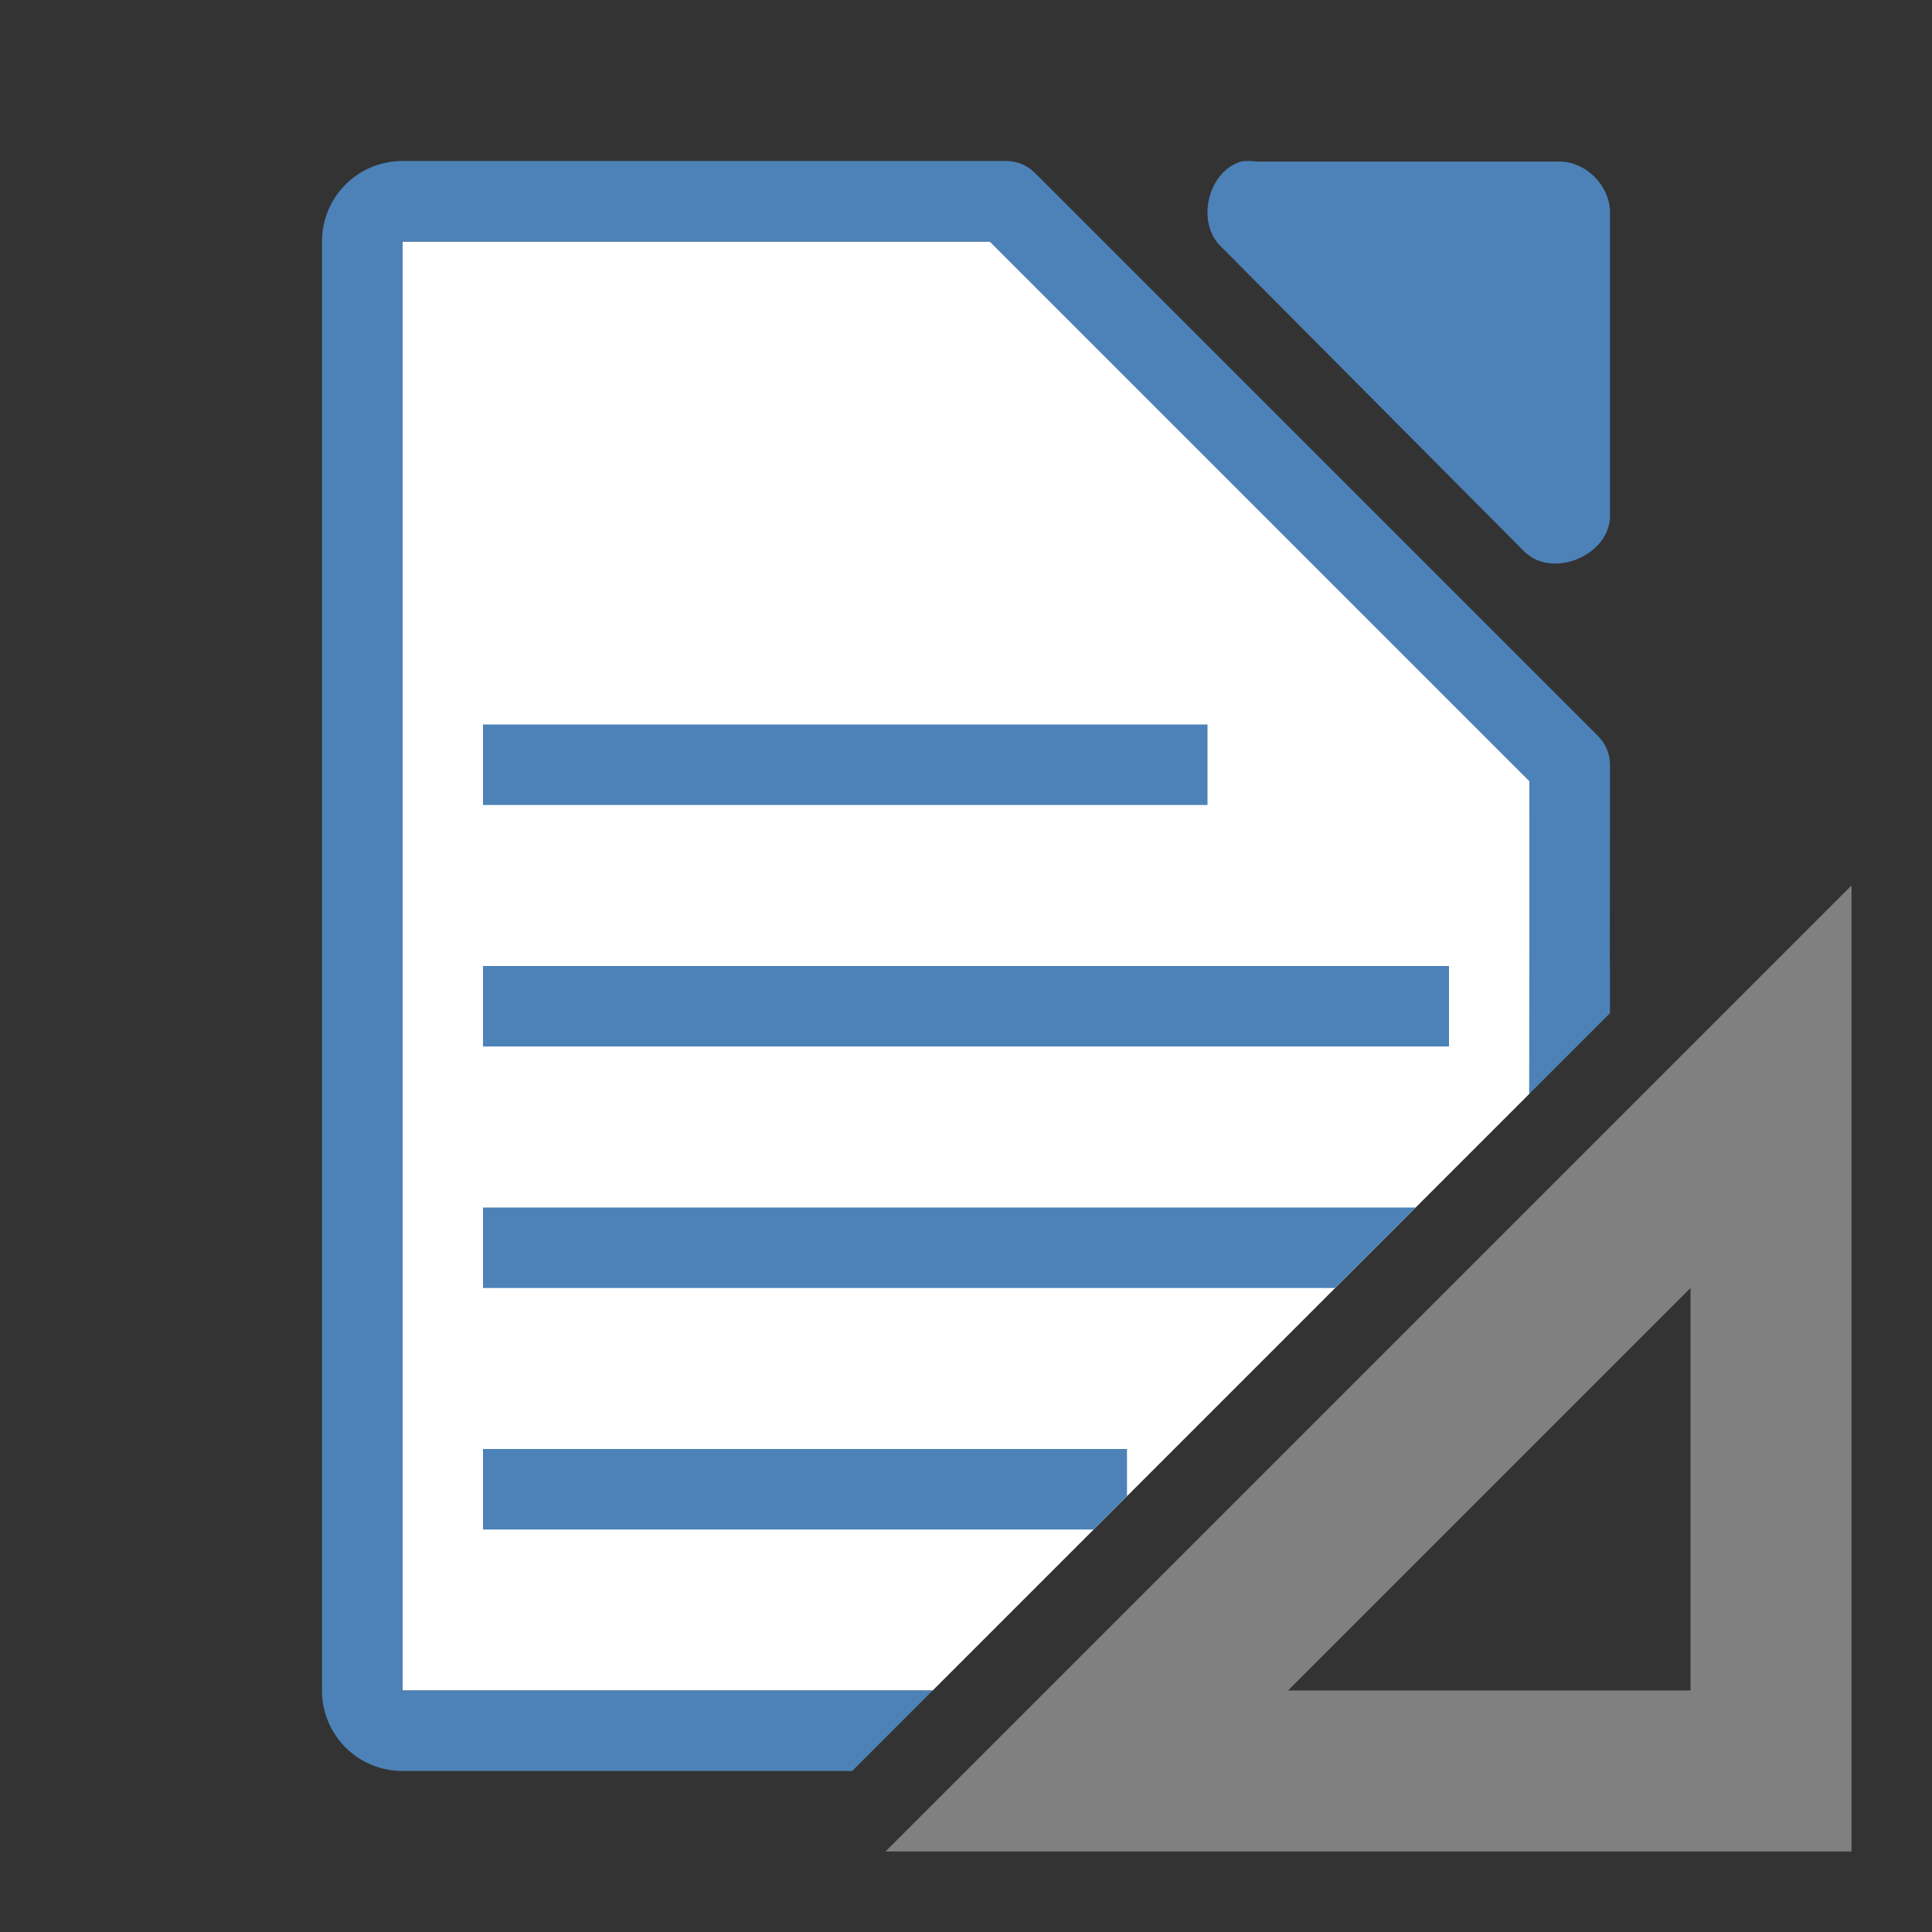 <svg viewBox="0 0 24 24" xmlns="http://www.w3.org/2000/svg"><rect x="0" y="0" width="24" height="24" fill="#333333" stroke="none"/><path d="m5 3v18h6.586l7.414-7.414v-4.586l-6-6z" fill="#fff"/><g fill="#4d82b8"><path d="m5 2c-.554 0-1 .446-1 1v18c0 .554.446 1 1 1h5.586l1-1h-6.586v-18h .465 4.535 2.293l6.707 6.707-.004 3.883 1.004-1.004v-.586h-.002l.002-2.5c-0-.133-.053-.26-.146-.354l-7-7c-.094-.094-.221-.146-.354-.146h-2.5-4.5z"/><path d="m15.411 2.008c-.416.133-.556.767-.235 1.064l3.765 3.785c.348.332 1.041.048 1.059-.434v-3.785c-0-.33-.299-.631-.627-.631h-3.765c-.065-.01-.131-.01-.196 0z"/><g stroke-width="5.011"><path d="m6 9h9v1h-9z"/><path d="m6 15v1h10.586l1-1z"/><path d="m6 18v1h7.586l.414-.414v-.586z"/><path d="m6 12h12l-0 1h-12z"/></g></g><path d="m23 11-12 12h12zm-2 5v5h-5z" fill="#808080" fill-rule="evenodd"/></svg>